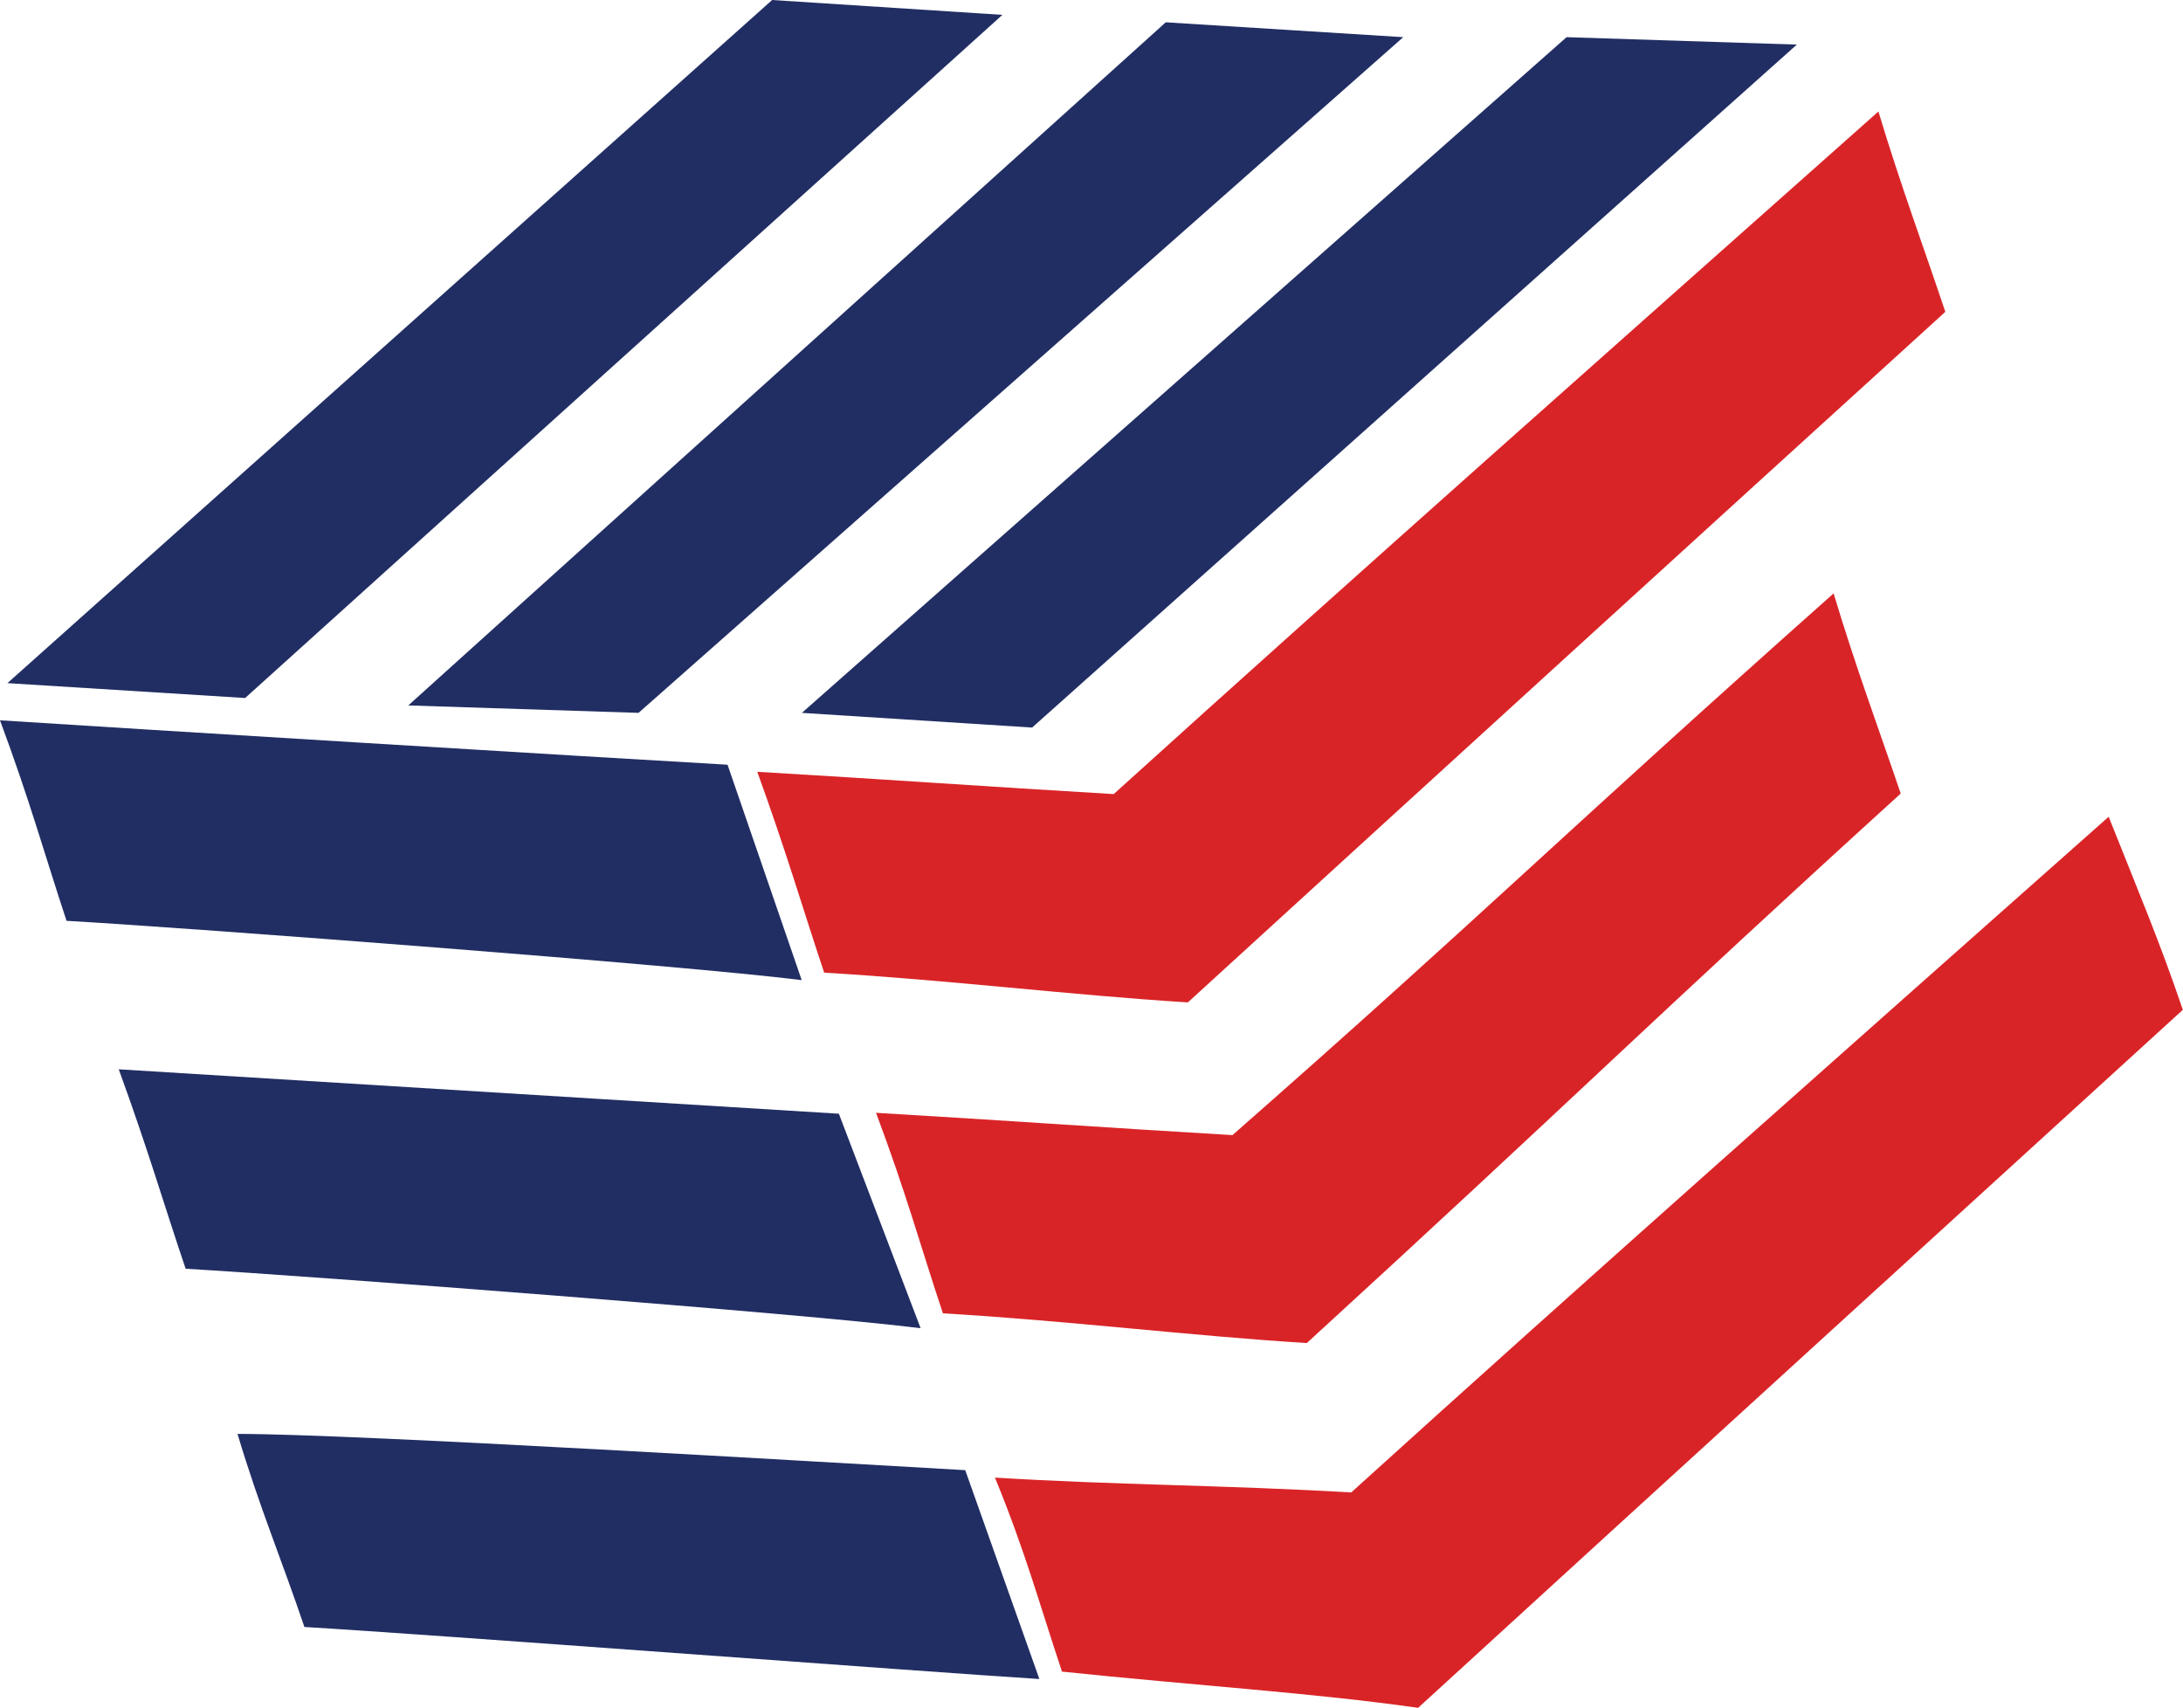 <svg xmlns="http://www.w3.org/2000/svg" id="Layer_1" data-name="Layer 1" viewBox="0 0 120.41 94.19"><defs><style>.cls-1{fill:#d92427}.cls-2{fill:#212e63}</style></defs><path d="M88.89 124.58c-1.23-3.69-2-6.55-3.68-10.65 6.55.41 12.69.41 19.65.82 13.11-11.88 27-24.16 41.78-37.27 1.63 4.1 2.86 7 4.09 10.65-13.92 12.7-27.85 25.39-42.18 38.5-5.73-.82-12.29-1.23-19.66-2" class="cls-1" transform="translate(-30.33 -32.43)"/><path d="M131.48 65.2c1.23 4.09 2.46 7.37 3.69 11-13.52 12.29-18.43 17.2-32.76 30.31-6.56-.41-13.11-1.23-20.07-1.64-1.23-3.68-2-6.55-3.69-11.06 7 .41 12.7.82 19.66 1.23 13.52-11.87 18.43-16.79 33.17-29.89" class="cls-1" transform="translate(-30.33 -32.43)"/><path d="M133.94 38.58c1.23 4.09 2.46 7.37 3.69 11.05q-20.28 18.44-41.78 38.09c-6.55-.41-13.1-1.23-20.06-1.64-1.23-3.68-2.05-6.55-3.69-11.08 7 .41 12.7.82 19.66 1.23C105.27 64 119.2 51.68 133.94 38.58" class="cls-1" transform="translate(-30.33 -32.43)"/><path d="M83.57 113.52c-7.37-.41-33.59-2-40.14-2 1.23 4.1 2.46 7 3.69 10.65 7 .41 34 2.46 40.54 2.87ZM76.6 93.86l-39.72-2.45c1.64 4.5 2.46 7.37 3.69 11 7 .41 34 2.46 40.54 3.28ZM70.46 74.61c-7-.4-33.17-2-40.13-2.45 1.67 4.5 2.45 7.37 3.67 11.06 7 .4 34 2.45 40.55 3.27Z" class="cls-2" transform="translate(-30.33 -32.43)"/><path d="M86.41 2.05 44.23 39.32l12.7.81L99.11 2.46l-12.7-.41zM64.3 1.23 22.52 38.91l12.7.41L77.4 2.05l-13.1-.82zM42.59 0 .41 37.68l13.11.82L55.29.82 42.59 0z" class="cls-2"/></svg>